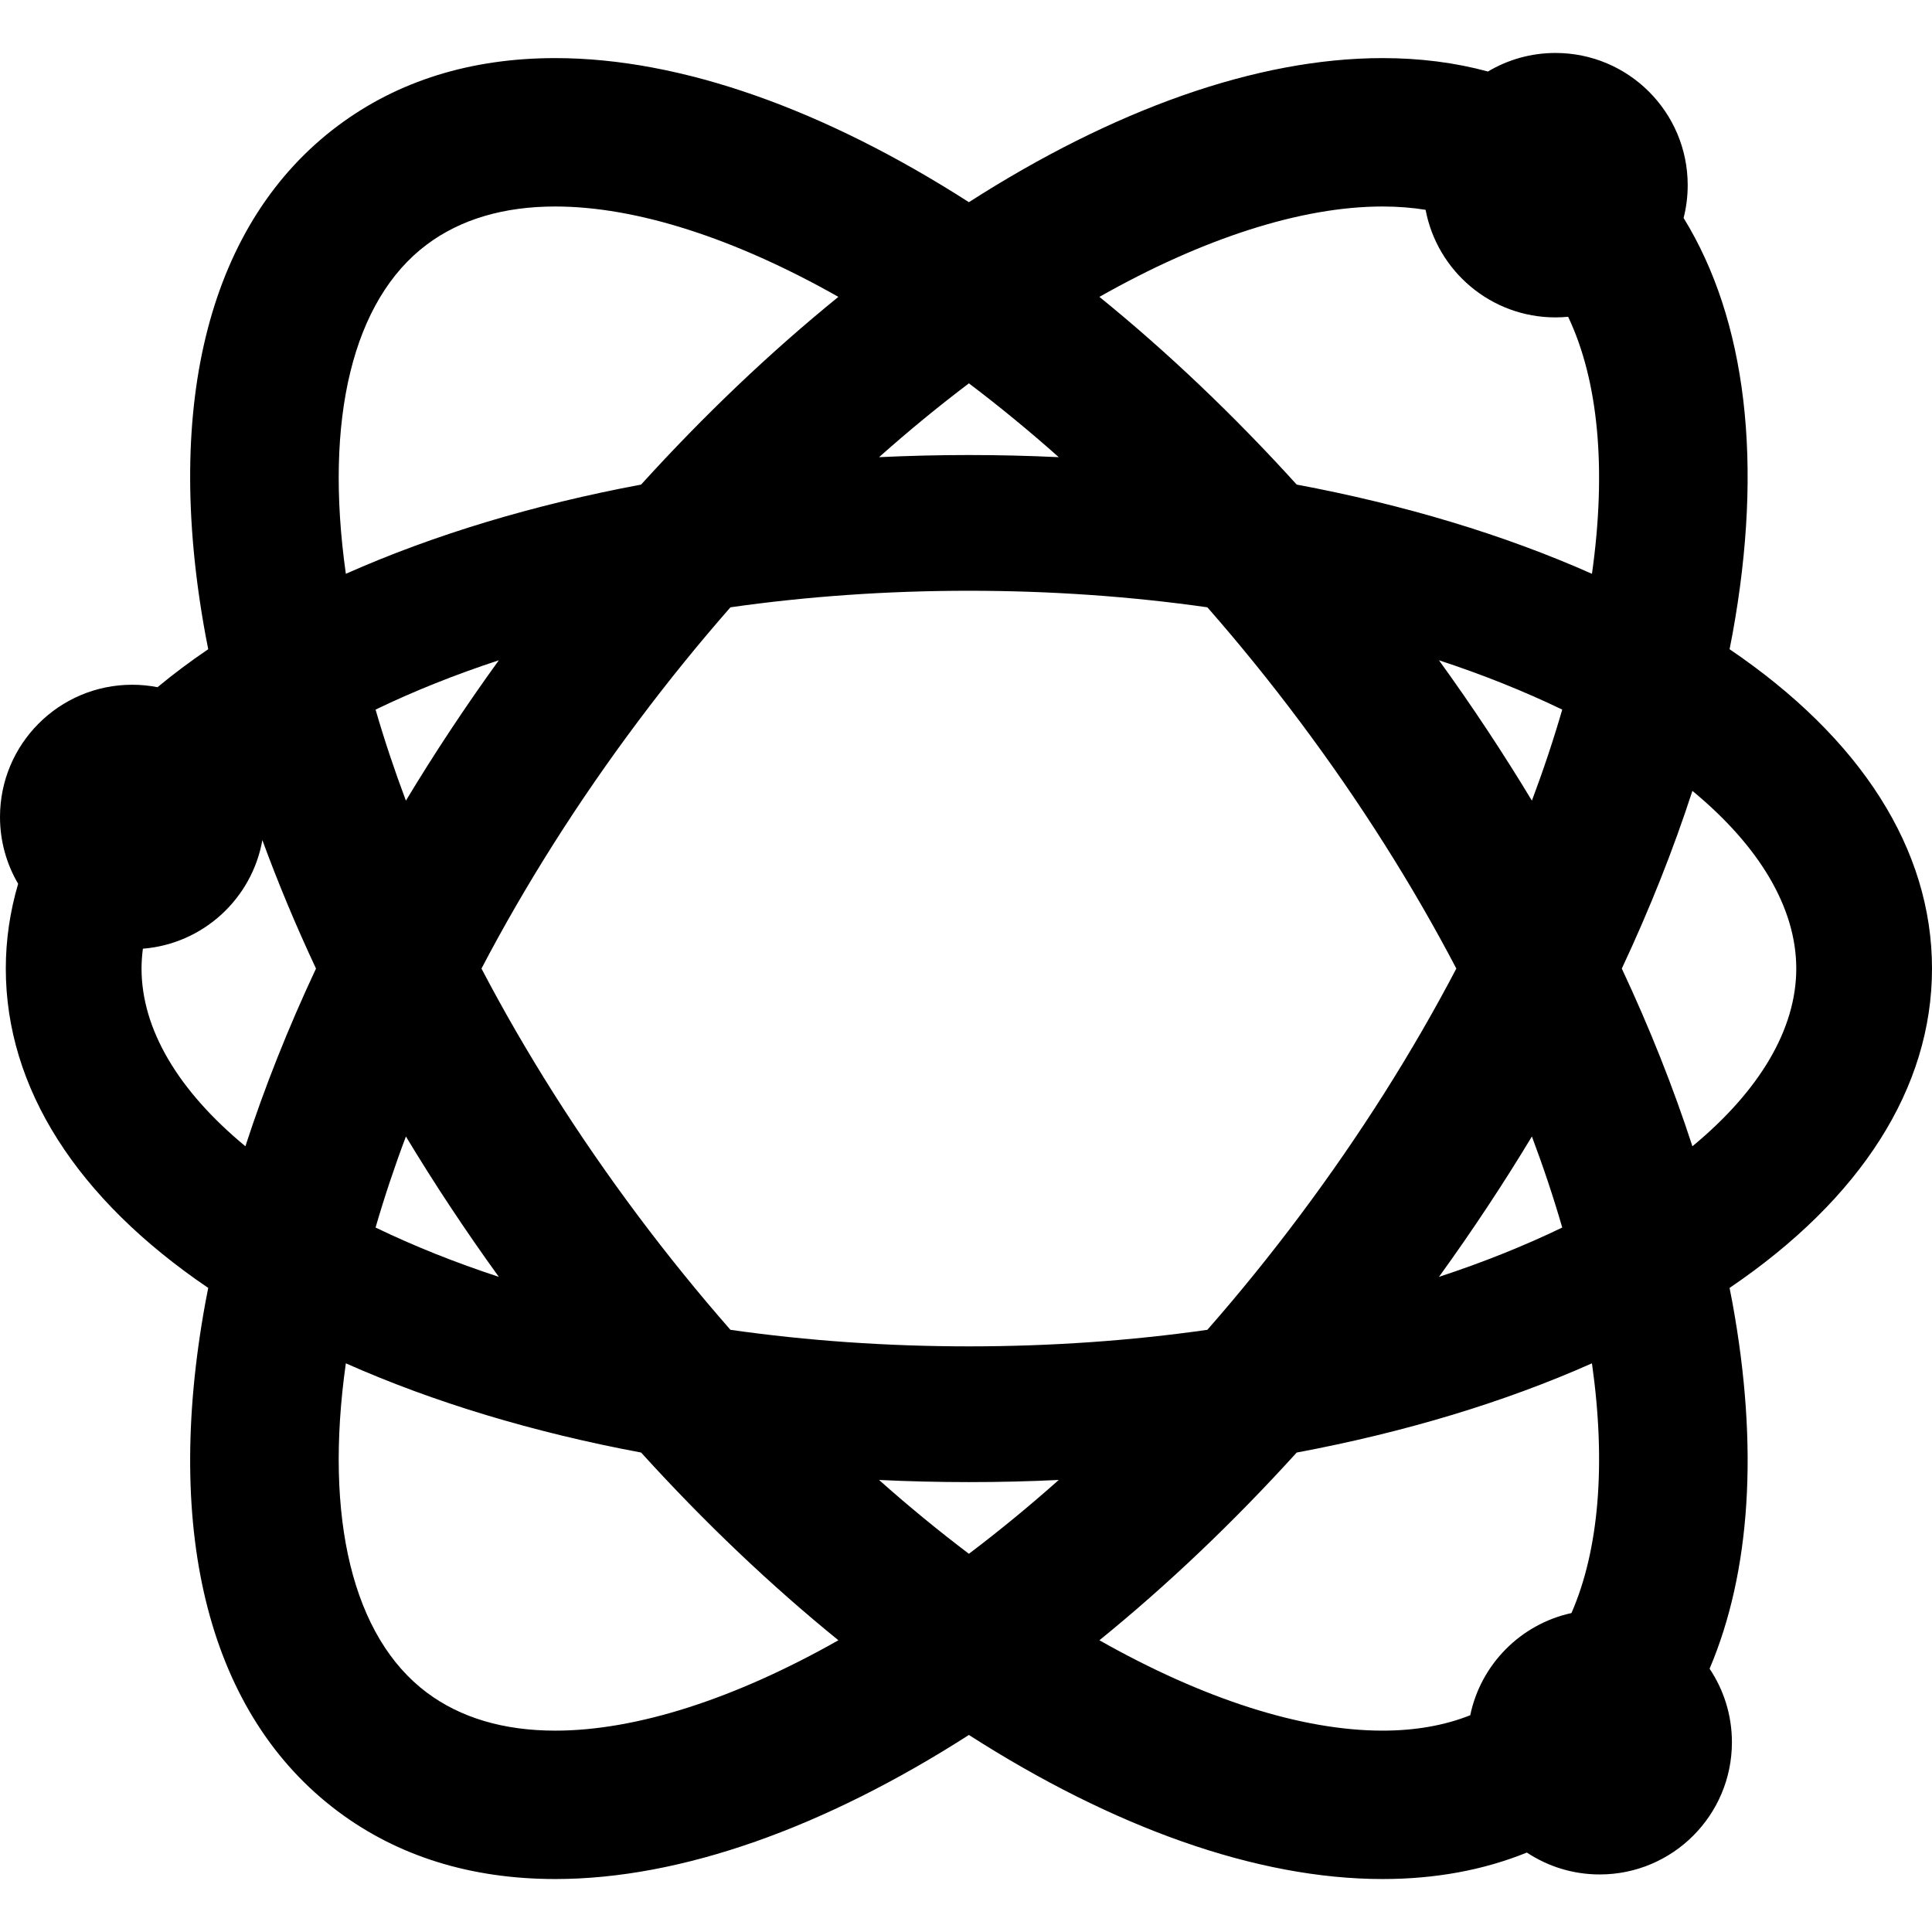 <?xml version="1.0" encoding="iso-8859-1"?>
<!-- Uploaded to: SVG Repo, www.svgrepo.com, Generator: SVG Repo Mixer Tools -->
<!DOCTYPE svg PUBLIC "-//W3C//DTD SVG 1.1//EN" "http://www.w3.org/Graphics/SVG/1.1/DTD/svg11.dtd">
<svg fill="#000000" version="1.1" id="Capa_1" xmlns="http://www.w3.org/2000/svg" xmlns:xlink="http://www.w3.org/1999/xlink" 
	 width="800px" height="800px" viewBox="0 0 427.004 427.004"
	 xml:space="preserve">
<g>
	<path d="M427.004,214.069c0-26.38-15.704-50.893-44.738-70.582c0.215-1.09,0.432-2.178,0.629-3.262
		c6.927-37.887,3.063-69.549-10.792-92.052c0.592-2.317,0.907-4.745,0.907-7.247c0-16.139-13.083-29.221-29.222-29.221
		c-5.455,0-10.559,1.498-14.926,4.101c-7.257-1.97-15.037-2.966-23.304-2.966c-27.877,0-59.592,11.445-91.414,31.844
		c-31.824-20.398-63.539-31.844-91.417-31.844c-18.632,0-34.801,5.033-48.058,14.961c-28.265,21.164-38.663,61.09-29.278,112.424
		c0.198,1.084,0.414,2.173,0.628,3.262c-3.993,2.707-7.725,5.509-11.207,8.392c-1.811-0.351-3.678-0.54-5.592-0.54
		C13.083,151.34,0,164.422,0,180.561c0,5.391,1.465,10.436,4.01,14.77c-1.797,6.111-2.727,12.369-2.727,18.738
		c0,26.381,15.704,50.893,44.736,70.582c-0.215,1.088-0.431,2.178-0.628,3.262c-9.385,51.334,1.014,91.26,29.279,112.424
		c13.256,9.926,29.425,14.959,48.058,14.961c0.003,0,0.002,0,0.006,0c27.875,0,59.588-11.445,91.411-31.843
		c31.822,20.396,63.537,31.843,91.413,31.843c11.632,0,22.303-1.963,31.904-5.852c4.617,3.055,10.148,4.838,16.099,4.838
		c16.139,0,29.222-13.084,29.222-29.224c0-6.013-1.818-11.6-4.933-16.245c9.055-21.352,10.894-48.91,5.045-80.902
		c-0.198-1.084-0.414-2.174-0.629-3.262C411.3,264.961,427.004,240.448,427.004,214.069z M345.281,271.306
		c-8.461,4.084-17.578,7.729-27.244,10.901c7.372-10.197,14.234-20.567,20.538-31.026
		C341.119,257.955,343.359,264.672,345.281,271.306z M287.21,268.78c-6.546,8.742-13.354,17.136-20.366,25.134
		c-16.882,2.405-34.58,3.655-52.701,3.655c-18.122,0-35.818-1.25-52.701-3.655c-7.013-7.998-13.82-16.392-20.366-25.134
		c-13.375-17.86-25.018-36.291-34.661-54.713c9.644-18.419,21.286-36.85,34.66-54.71c6.546-8.742,13.354-17.135,20.366-25.133
		c16.883-2.404,34.581-3.655,52.702-3.655c18.121,0,35.819,1.251,52.702,3.655c7.013,7.998,13.82,16.391,20.366,25.133
		c13.375,17.861,25.017,36.291,34.66,54.71C312.228,232.489,300.585,250.92,287.21,268.78z M214.145,343.412
		c-6.693-5.062-13.327-10.504-19.86-16.317c6.564,0.313,13.189,0.475,19.86,0.475c6.67,0,13.295-0.16,19.859-0.475
		C227.47,332.908,220.837,338.351,214.145,343.412z M89.712,251.181c6.303,10.459,13.166,20.829,20.537,31.026
		c-9.665-3.175-18.782-6.817-27.243-10.902C84.928,264.672,87.167,257.955,89.712,251.181z M83.006,156.834
		c8.46-4.084,17.577-7.728,27.241-10.901c-7.371,10.196-14.233,20.566-20.536,31.024C87.167,170.183,84.928,163.466,83.006,156.834z
		 M214.145,84.727c6.692,5.062,13.324,10.504,19.859,16.317c-6.564-0.313-13.189-0.475-19.859-0.475
		c-6.671,0-13.296,0.161-19.86,0.475C200.817,95.231,207.449,89.788,214.145,84.727z M318.039,145.933
		c9.664,3.175,18.78,6.817,27.241,10.901c-1.921,6.632-4.161,13.349-6.706,20.122C332.271,166.498,325.409,156.129,318.039,145.933z
		 M305.559,45.639c3.335,0,6.509,0.25,9.522,0.733c2.551,13.536,14.43,23.778,28.707,23.778c0.944,0,1.875-0.049,2.795-0.137
		c6.661,14.006,8.549,33.571,5.266,56.807c-19.431-8.635-41.517-15.275-65.255-19.719c-14.046-15.482-28.711-29.402-43.605-41.488
		C265.885,52.65,287.672,45.639,305.559,45.639z M94.327,54.055c7.458-5.585,17.014-8.416,28.401-8.416
		c17.886,0,39.674,7.012,62.57,19.975c-14.895,12.086-29.559,26.006-43.605,41.489c-23.738,4.442-45.823,11.083-65.255,19.718
		C71.597,92.583,77.979,66.295,94.327,54.055z M31.283,214.069c0-1.462,0.108-2.925,0.298-4.391
		c13.323-1.066,24.121-11.062,26.407-24.004c3.439,9.404,7.401,18.891,11.854,28.393c-6.179,13.183-11.401,26.332-15.605,39.277
		C39.406,241.096,31.283,227.479,31.283,214.069z M122.734,382.501c-0.002,0-0.003,0-0.004,0
		c-11.389-0.001-20.945-2.833-28.402-8.417c-16.348-12.24-22.73-38.528-17.89-72.767c19.432,8.636,41.517,15.275,65.256,19.72
		c14.047,15.483,28.711,29.403,43.605,41.489C162.405,375.488,140.618,382.501,122.734,382.501z M242.988,362.525
		c14.895-12.087,29.559-26.007,43.604-41.488c23.739-4.443,45.825-11.084,65.256-19.72c3.161,22.357,1.531,41.317-4.53,55.196
		c-11.221,2.442-20.033,11.323-22.37,22.583c-5.682,2.261-12.166,3.403-19.392,3.403
		C287.672,382.501,265.885,375.488,242.988,362.525z M374.05,253.346c-4.204-12.944-9.427-26.096-15.605-39.276
		c6.178-13.183,11.4-26.332,15.604-39.275c14.832,12.25,22.956,25.867,22.956,39.277C397.004,227.479,388.88,241.096,374.05,253.346
		z"/>
</g>
</svg>
